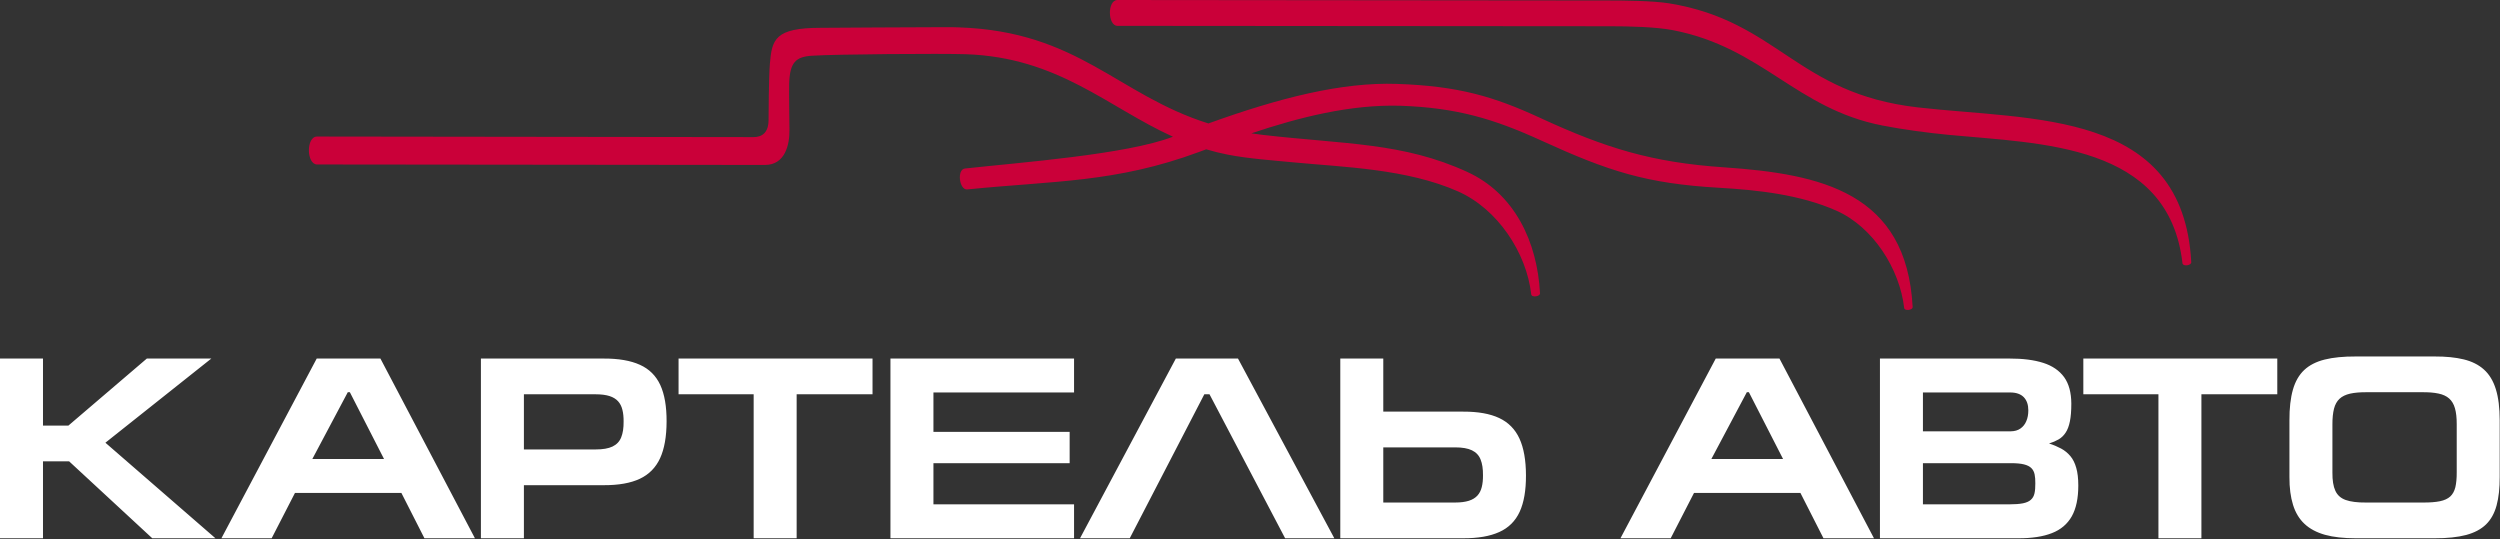 <?xml version="1.0" encoding="UTF-8"?> <svg xmlns="http://www.w3.org/2000/svg" width="1257" height="271" viewBox="0 0 1257 271" fill="none"><rect x="0" y="0" width="1257" height="271" fill="#333333" stroke="none"/><path fill-rule="evenodd" clip-rule="evenodd" d="M840.025 270.642L851.743 247.855H905.258L916.846 270.642H942.237L894.712 180.277H862.68L814.765 270.642H840.025ZM860.467 230.797L878.305 197.205H879.346L896.534 230.797H860.467ZM966.849 197.335H1010.86C1013.85 197.357 1016.11 198.181 1017.61 199.765C1019.11 201.372 1019.84 203.541 1019.84 206.318C1019.84 208.336 1019.52 210.138 1018.84 211.722C1018.19 213.306 1017.2 214.544 1015.89 215.456C1014.57 216.39 1012.94 216.843 1010.99 216.866H966.849V197.335ZM945.234 270.642H1014.77C1021.58 270.662 1027.22 269.816 1031.69 268.06C1036.16 266.323 1039.48 263.502 1041.7 259.595C1043.89 255.69 1044.97 250.525 1044.97 244.079C1044.97 240.563 1044.62 237.59 1043.93 235.226C1043.26 232.838 1042.28 230.863 1040.98 229.323C1039.7 227.802 1038.16 226.523 1036.36 225.547C1034.53 224.569 1032.52 223.702 1030.26 222.985C1032.08 222.421 1033.69 221.726 1035.08 220.923C1036.49 220.1 1037.66 218.972 1038.59 217.539C1039.55 216.128 1040.26 214.241 1040.74 211.896C1041.22 209.531 1041.46 206.558 1041.46 202.934C1041.43 197.4 1040.24 192.972 1037.86 189.652C1035.44 186.333 1031.95 183.923 1027.33 182.448C1022.71 180.973 1017.04 180.257 1010.34 180.277H945.234V270.642ZM966.849 232.881H1010.99C1013.77 232.881 1015.98 233.076 1017.65 233.489C1019.3 233.901 1020.56 234.531 1021.38 235.377C1022.21 236.201 1022.75 237.265 1023.01 238.544C1023.27 239.803 1023.38 241.302 1023.36 243.038C1023.38 245.013 1023.25 246.684 1022.95 248.029C1022.64 249.396 1022.04 250.481 1021.12 251.283C1020.23 252.109 1018.91 252.694 1017.15 253.063C1015.39 253.41 1013.09 253.584 1010.21 253.584H966.849V232.881ZM1047.5 180.277V198.247H1085.26V270.642H1106.87V198.247H1145.02V180.277H1047.5ZM1172.74 237.568V213.48C1172.72 210.268 1173 207.621 1173.54 205.495C1174.08 203.389 1175.02 201.715 1176.32 200.504C1177.62 199.293 1179.4 198.442 1181.64 197.921C1183.87 197.422 1186.69 197.183 1190.06 197.205H1217.92C1221.13 197.183 1223.85 197.4 1226.06 197.877C1228.29 198.333 1230.07 199.159 1231.42 200.352C1232.76 201.523 1233.75 203.175 1234.35 205.277C1234.95 207.377 1235.26 210.074 1235.24 213.351V237.438C1235.26 240.476 1235.02 242.994 1234.55 244.99C1234.05 246.965 1233.2 248.528 1231.96 249.657C1230.73 250.763 1228.99 251.57 1226.78 252.021C1224.57 252.473 1221.74 252.694 1218.31 252.672H1189.67C1185.33 252.716 1181.89 252.278 1179.42 251.393C1176.95 250.508 1175.21 248.963 1174.21 246.748C1173.19 244.556 1172.7 241.476 1172.74 237.568ZM1256.85 239.783V211.397C1256.85 205.083 1256.2 199.831 1254.9 195.663C1253.6 191.476 1251.6 188.199 1248.91 185.789C1246.24 183.382 1242.83 181.688 1238.73 180.69C1234.61 179.692 1229.77 179.214 1224.17 179.237H1184.46C1178.32 179.214 1173.13 179.712 1168.88 180.776C1164.6 181.84 1161.17 183.598 1158.57 186.028C1155.97 188.48 1154.06 191.779 1152.88 195.924C1151.69 200.091 1151.1 205.235 1151.13 211.397V239.783C1151.1 245.251 1151.71 249.917 1152.93 253.823C1154.14 257.751 1156.07 260.94 1158.72 263.414C1161.35 265.889 1164.8 267.712 1169.03 268.905C1173.28 270.077 1178.42 270.642 1184.46 270.642H1224.17C1230.46 270.662 1235.72 270.099 1239.95 268.992C1244.16 267.864 1247.5 266.084 1250 263.654C1252.47 261.223 1254.23 258.032 1255.29 254.105C1256.35 250.177 1256.87 245.403 1256.85 239.783ZM21.615 180.281H0V270.643H21.615V231.972H34.766L76.562 270.643H108.333L52.994 222.597L106.249 180.281H73.828L34.374 214.003H21.615V180.281ZM136.587 270.643L148.306 247.857H201.822L213.41 270.643H238.798L191.274 180.281H159.244L111.327 270.643H136.587ZM157.031 230.799L174.868 197.206H175.91L193.098 230.799H157.031ZM263.419 243.951H303.653C311.052 243.972 317.064 242.908 321.687 240.739C326.308 238.569 329.719 235.114 331.886 230.41C334.053 225.704 335.14 219.536 335.162 211.92C335.184 204.346 334.143 198.248 331.993 193.582C329.846 188.939 326.44 185.531 321.751 183.425C317.085 181.299 310.966 180.236 303.394 180.281H241.804V270.643H263.419V243.951ZM263.419 225.982V198.248H299.486C302.308 198.248 304.629 198.551 306.474 199.138C308.296 199.725 309.733 200.616 310.771 201.762C311.809 202.91 312.529 204.346 312.94 206.039C313.375 207.753 313.571 209.706 313.549 211.92C313.591 215.176 313.18 217.822 312.333 219.905C311.509 221.989 310.051 223.511 307.993 224.507C305.935 225.501 303.104 225.982 299.486 225.982H263.419ZM341.181 180.281V198.248H378.94V270.643H400.555V198.248H438.706V180.281H341.181ZM447.718 270.643H540.035V253.586H469.332V232.883H537.82V217.128H469.332V197.336H540.035V180.281H447.718V270.643ZM543.038 270.639L591.214 180.277H622.464L670.901 270.639H646.16L608.14 198.246H605.537L568.038 270.639H543.038ZM695.513 206.969H735.748C743.148 206.947 749.16 208.01 753.782 210.181C758.403 212.351 761.812 215.801 763.981 220.51C766.15 225.22 767.235 231.384 767.257 238.999C767.28 246.574 766.238 252.67 764.088 257.337C761.941 261.981 758.535 265.388 753.846 267.493C749.18 269.62 743.061 270.684 735.487 270.639H673.899V180.277H695.513V206.969ZM695.513 224.938V252.67H731.58C734.403 252.67 736.724 252.367 738.57 251.782C740.391 251.195 741.825 250.305 742.866 249.156C743.908 248.005 744.624 246.574 745.035 244.88C745.469 243.165 745.664 241.214 745.644 238.999C745.686 235.744 745.275 233.098 744.429 231.015C743.603 228.929 742.15 227.411 740.088 226.413C738.026 225.415 735.205 224.938 731.58 224.938H695.513Z" fill="white"></path><path fill-rule="evenodd" clip-rule="evenodd" d="M864.277 94.404C827.877 92.32 808.668 86.075 775.144 70.747C751.223 59.809 732.458 54.132 703.994 53.166C678.89 52.479 653.454 58.922 629.149 67.043C631.087 67.34 633.067 67.608 635.097 67.841C676.307 72.582 705.512 71.614 737.827 86.484C761.547 97.398 772.931 121.522 774.317 147.413C774.52 149.104 770.138 149.747 769.906 147.997C767.51 126.997 752.984 105.062 733.142 96.261C707.354 84.821 675.377 84.035 650.692 81.661C640.026 80.635 627.753 79.792 617.356 77.763C613.593 77.028 609.979 76.122 606.484 75.076L602.862 76.414C560.993 91.922 529.875 90.844 486.334 95.245C482.305 95.64 481.007 85.193 485.175 84.733C512.245 81.742 566.433 77.755 589.747 68.745L589.749 68.745C556.766 53.765 532.095 28.837 485.606 27.258C473.749 26.855 419.941 27.229 408.14 28.026C400.071 28.565 397.139 31.409 396.793 41.978C396.681 45.404 396.899 62.052 396.935 65.468C397.015 72.54 394.872 82.966 384.577 82.935C380.018 82.919 162.121 82.722 159.415 82.696C154.042 82.63 153.852 68.658 159.418 68.658C161.984 68.658 374.465 68.941 378.88 68.941C383.297 68.941 386.428 66.522 386.428 60.4C386.428 58.406 386.53 38.964 387.096 32.04C388.103 19.774 389.682 13.988 412.672 13.988C414.468 13.988 466.458 13.622 474.371 13.665L475.861 13.669C478.396 13.647 479.478 13.677 482.097 13.766C542.372 15.806 561.732 47.688 607.579 62.071C643.663 49.064 674.728 41.255 702.362 42.189C733.419 43.238 751.218 48.577 774.458 59.311C807.504 74.57 830.743 81.678 866.841 84.136C915.713 87.463 958.604 96.834 961.677 154.298C961.873 155.929 957.648 156.548 957.424 154.862C955.198 135.341 941.908 114.165 923.344 105.928C905.188 97.873 884.007 95.535 864.277 94.404ZM1101.76 131.8C1101.96 133.491 1097.58 134.133 1097.35 132.385C1090.47 72.083 1026.17 72.268 979.795 67.807C969.128 66.781 956.851 65.137 946.459 63.109C903.017 54.633 886.203 23.936 841.259 15.189C832.512 13.487 818.643 13.207 809.887 13.2C751.259 13.146 563.904 13.02 561.855 13.001C556.879 12.938 556.704 0 561.858 0C563.851 0 752.402 0.195 808.386 0.243C816.5 0.25 831.171 0.369 839.284 1.692C894.102 10.629 903.181 46.975 964.2 53.988C1022.04 60.641 1097.66 55.143 1101.76 131.8Z" fill="#CA0039"></path></svg> 
